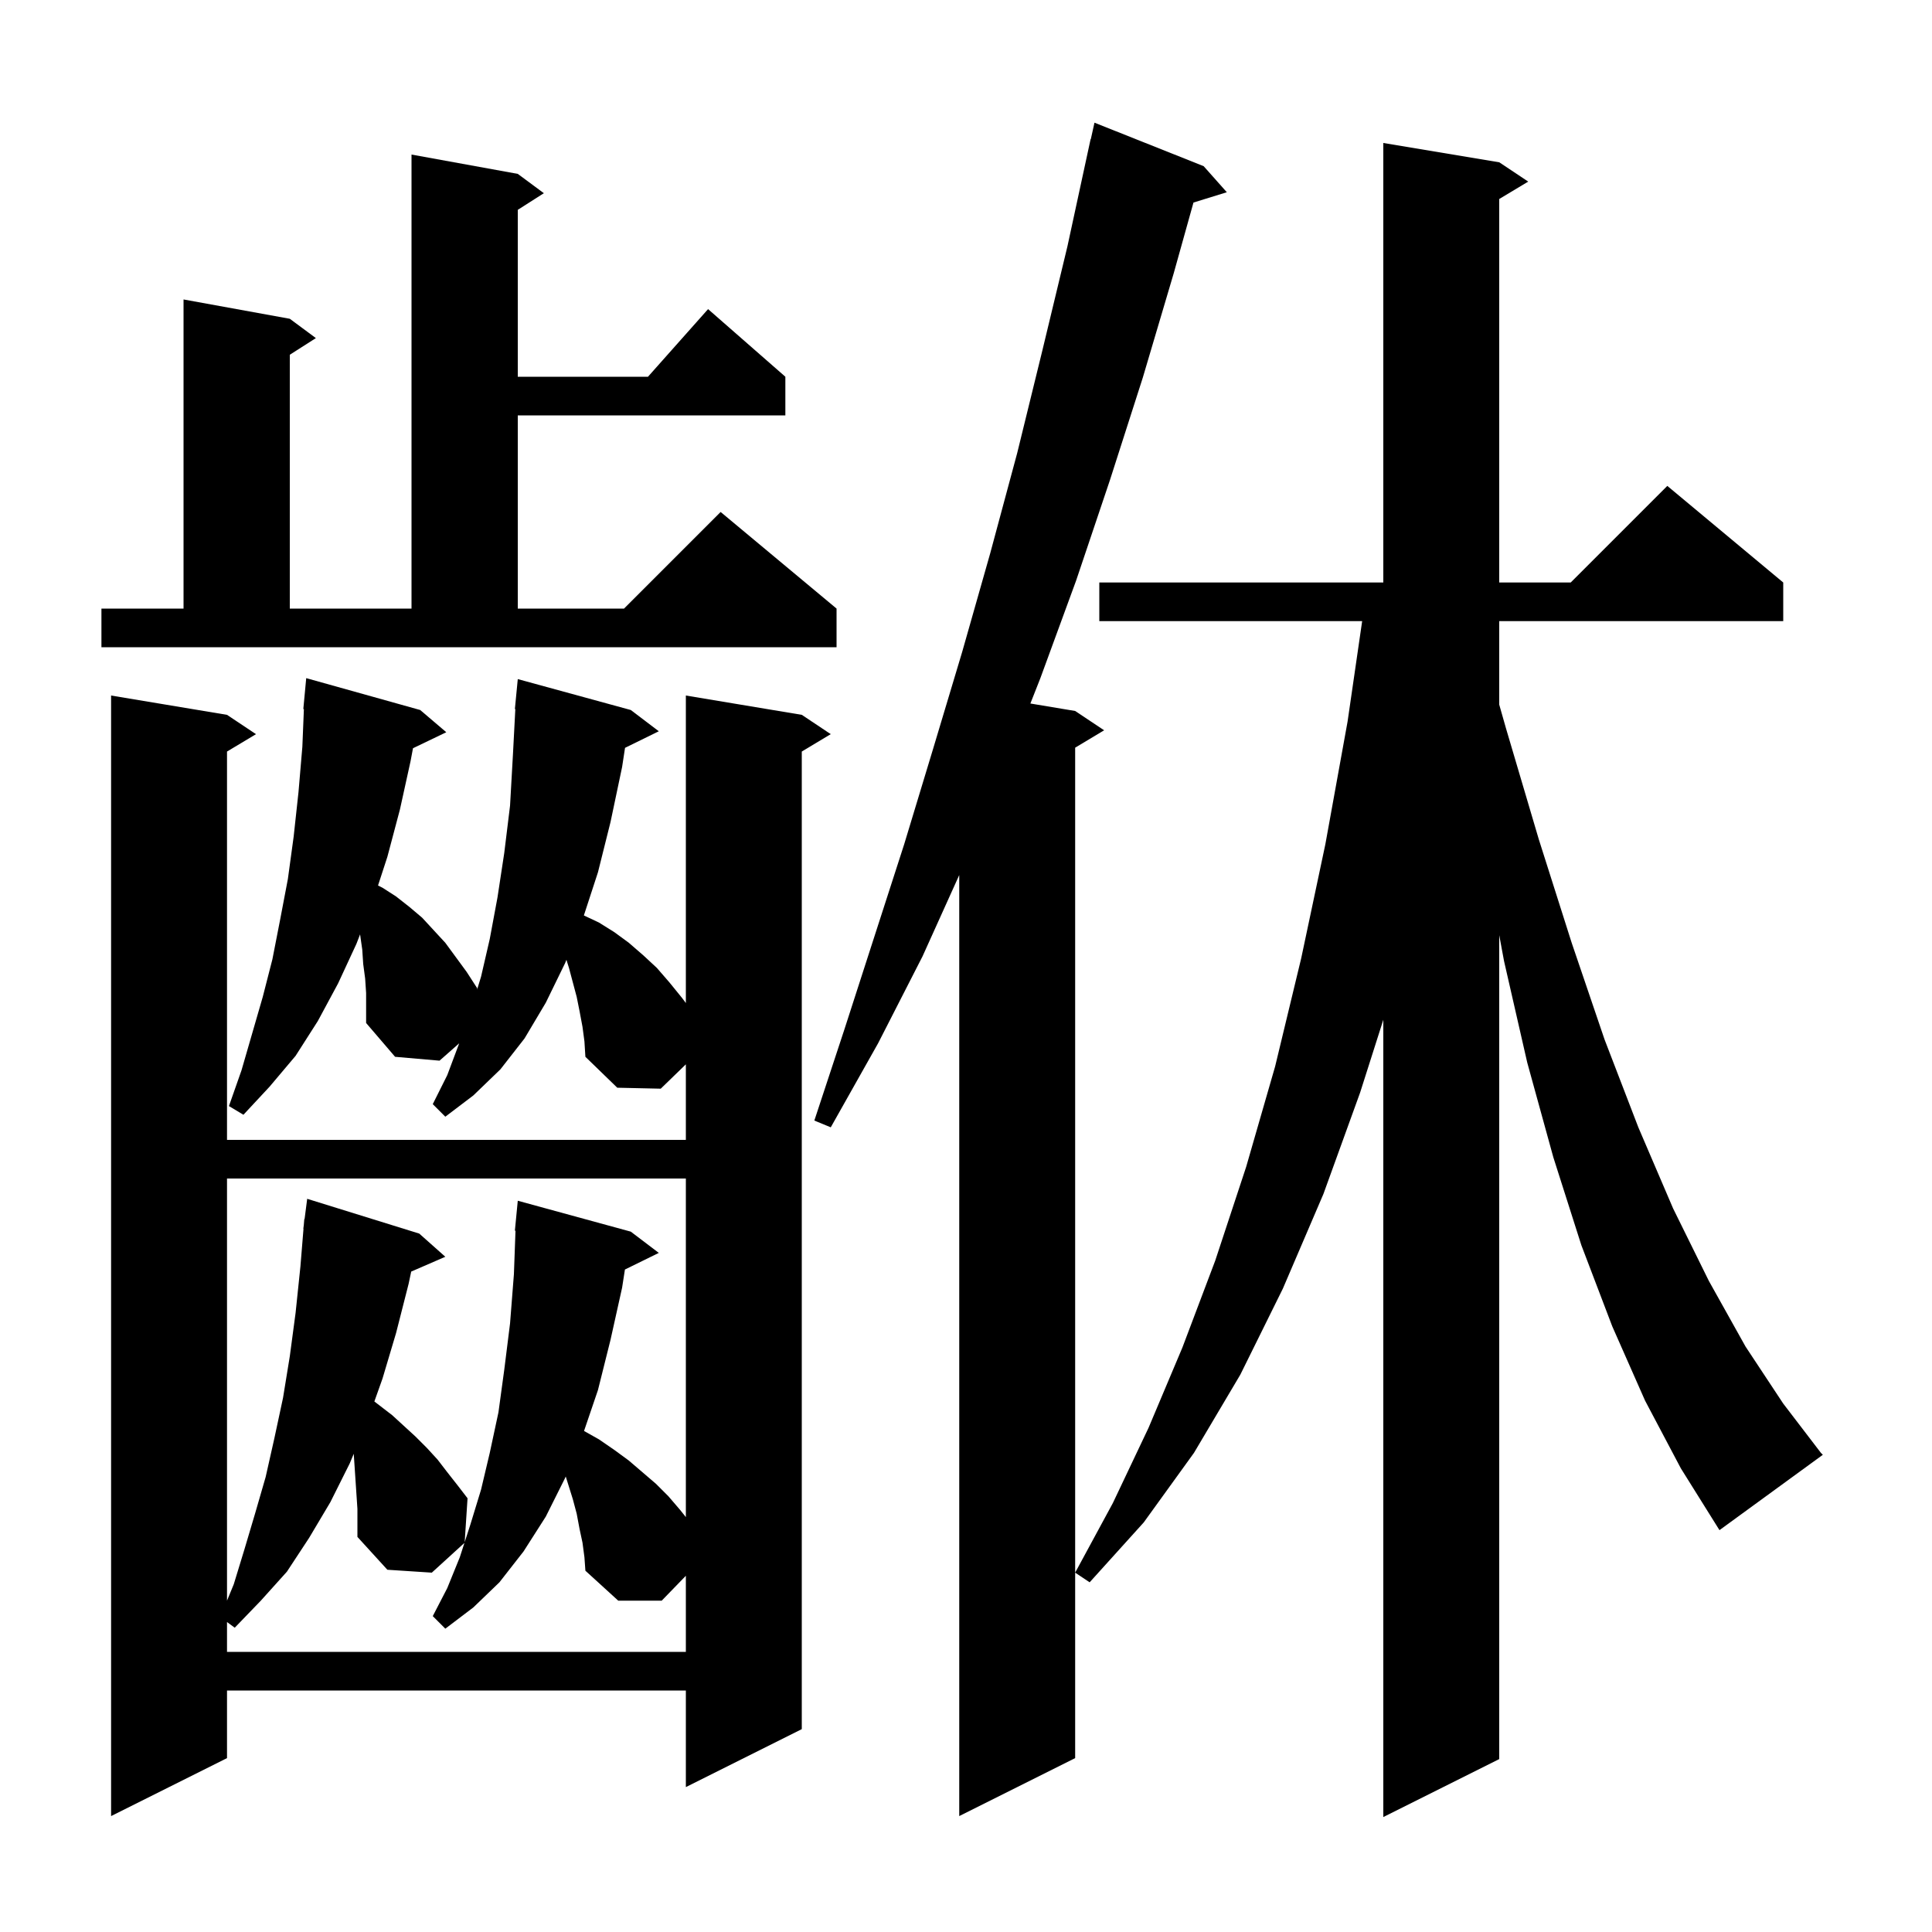 <svg xmlns="http://www.w3.org/2000/svg" xmlns:xlink="http://www.w3.org/1999/xlink" version="1.1" baseProfile="full" viewBox="0 0 200 200" width="200" height="200"><g fill="currentColor"><path d="M 170.3 145.0 L 166.9 137.3 L 163.7 128.9 L 160.8 119.8 L 158.1 110.0 L 155.7 99.5 L 155.2 96.81 L 155.2 182.1 L 143.2 188.1 L 143.2 105.567 L 140.8 113.1 L 137.0 123.6 L 132.8 133.4 L 128.4 142.3 L 123.6 150.4 L 118.4 157.6 L 112.8 163.8 L 111.3 162.8 L 115.2 155.6 L 118.9 147.8 L 122.4 139.5 L 125.8 130.5 L 129.0 120.8 L 132.0 110.4 L 134.7 99.2 L 137.2 87.4 L 139.5 74.7 L 141.01 64.3 L 113.8 64.3 L 113.8 60.3 L 143.2 60.3 L 143.2 14.8 L 155.2 16.8 L 158.2 18.8 L 155.2 20.6 L 155.2 60.3 L 162.6 60.3 L 172.6 50.3 L 184.6 60.3 L 184.6 64.3 L 155.2 64.3 L 155.2 72.94 L 155.9 75.4 L 159.3 86.9 L 162.7 97.6 L 166.1 107.6 L 169.6 116.7 L 173.2 125.1 L 176.9 132.6 L 180.7 139.4 L 184.6 145.3 L 188.5 150.4 L 188.7 150.6 L 178.0 158.4 L 174.0 152.0 Z M 124.6 17.2 L 127.0 19.9 L 123.548 20.967 L 121.5 28.3 L 118.3 39.1 L 114.9 49.7 L 111.4 60.1 L 107.7 70.2 L 106.665 72.827 L 111.3 73.6 L 114.3 75.6 L 111.3 77.4 L 111.3 182.0 L 99.3 188.0 L 99.3 90.586 L 95.5 99.0 L 90.9 108.0 L 86.0 116.7 L 84.3 116.0 L 87.4 106.6 L 93.6 87.4 L 96.6 77.5 L 99.6 67.5 L 102.5 57.3 L 105.3 46.9 L 107.9 36.3 L 110.5 25.5 L 112.9 14.4 L 112.921 14.405 L 113.3 12.7 Z M 60.3 106.3 L 60.0 104.7 L 59.7 103.2 L 58.9 100.2 L 58.637 99.358 L 58.5 99.7 L 56.5 103.8 L 54.3 107.5 L 51.8 110.7 L 49.0 113.4 L 46.1 115.6 L 44.8 114.3 L 46.3 111.3 L 47.5 108.1 L 47.533 108.006 L 45.5 109.8 L 40.9 109.4 L 37.9 105.9 L 37.9 102.8 L 37.8 101.3 L 37.6 99.8 L 37.5 98.3 L 37.3 96.9 L 37.277 96.725 L 36.9 97.7 L 35.0 101.8 L 32.9 105.7 L 30.6 109.3 L 27.9 112.5 L 25.2 115.4 L 23.7 114.5 L 25.0 110.8 L 27.2 103.2 L 28.2 99.3 L 29.0 95.2 L 29.8 91.0 L 30.4 86.6 L 30.9 82.0 L 31.3 77.3 L 31.459 73.4 L 31.4 73.4 L 31.7 70.2 L 43.5 73.5 L 46.2 75.8 L 42.753 77.457 L 42.5 78.8 L 41.4 83.8 L 40.1 88.7 L 39.133 91.666 L 39.6 91.9 L 41.0 92.8 L 42.4 93.9 L 43.7 95.0 L 46.1 97.6 L 48.3 100.6 L 49.4 102.3 L 49.381 102.471 L 49.8 101.1 L 50.7 97.2 L 51.5 92.9 L 52.2 88.3 L 52.8 83.4 L 53.1 78.1 L 53.347 73.4 L 53.3 73.4 L 53.6 70.3 L 65.3 73.5 L 68.2 75.7 L 64.703 77.416 L 64.4 79.4 L 63.2 85.1 L 61.9 90.3 L 60.442 94.767 L 62.0 95.5 L 63.6 96.5 L 65.1 97.6 L 66.6 98.9 L 68.0 100.2 L 69.3 101.7 L 70.6 103.3 L 71.0 103.833 L 71.0 72.0 L 83.0 74.0 L 86.0 76.0 L 83.0 77.8 L 83.0 179.0 L 71.0 185.0 L 71.0 175.0 L 23.5 175.0 L 23.5 182.0 L 11.5 188.0 L 11.5 72.0 L 23.5 74.0 L 26.5 76.0 L 23.5 77.8 L 23.5 118.0 L 71.0 118.0 L 71.0 110.179 L 68.4 112.7 L 63.9 112.6 L 60.6 109.4 L 60.5 107.8 Z M 60.3 159.7 L 60.0 158.3 L 59.7 156.7 L 59.3 155.2 L 58.564 152.844 L 58.5 153.0 L 56.5 157.0 L 54.2 160.6 L 51.7 163.8 L 49.0 166.4 L 46.1 168.6 L 44.8 167.3 L 46.3 164.4 L 47.6 161.2 L 48.079 159.719 L 44.7 162.8 L 40.1 162.5 L 37.0 159.1 L 37.0 156.2 L 36.62 150.497 L 36.2 151.5 L 34.2 155.5 L 32.0 159.2 L 29.7 162.7 L 27.0 165.7 L 24.3 168.5 L 23.5 167.913 L 23.5 171.0 L 71.0 171.0 L 71.0 163.122 L 68.5 165.7 L 64.0 165.7 L 60.6 162.6 L 60.5 161.2 Z M 23.5 122.0 L 23.5 165.7 L 24.2 164.0 L 25.3 160.4 L 26.4 156.7 L 27.5 152.9 L 28.4 148.9 L 29.3 144.7 L 30.0 140.4 L 30.6 135.9 L 31.1 131.1 L 31.418 127.201 L 31.4 127.2 L 31.45 126.812 L 31.5 126.2 L 31.529 126.204 L 31.8 124.1 L 43.4 127.7 L 46.1 130.1 L 42.568 131.633 L 42.3 132.9 L 41.0 138.0 L 39.6 142.7 L 38.754 145.08 L 40.6 146.5 L 43.0 148.7 L 44.2 149.9 L 45.3 151.1 L 46.3 152.4 L 47.4 153.8 L 48.4 155.1 L 48.104 159.643 L 48.7 157.8 L 49.8 154.2 L 50.7 150.4 L 51.6 146.2 L 52.2 141.8 L 52.8 137.0 L 53.2 131.9 L 53.364 127.401 L 53.3 127.4 L 53.6 124.3 L 65.3 127.5 L 68.2 129.7 L 64.692 131.421 L 64.4 133.3 L 63.2 138.7 L 61.9 143.9 L 60.459 148.133 L 62.0 149.0 L 63.6 150.1 L 65.1 151.2 L 67.9 153.6 L 69.2 154.9 L 70.4 156.3 L 71.0 157.05 L 71.0 122.0 Z M 10.5 63.0 L 19.0 63.0 L 19.0 31.0 L 30.0 33.0 L 32.7 35.0 L 30.0 36.723 L 30.0 63.0 L 42.6 63.0 L 42.6 16.0 L 53.6 18.0 L 56.3 20.0 L 53.6 21.723 L 53.6 39.0 L 67.078 39.0 L 73.3 32.0 L 81.3 39.0 L 81.3 43.0 L 53.6 43.0 L 53.6 63.0 L 64.6 63.0 L 74.6 53.0 L 86.6 63.0 L 86.6 67.0 L 10.5 67.0 Z "/></g></svg>